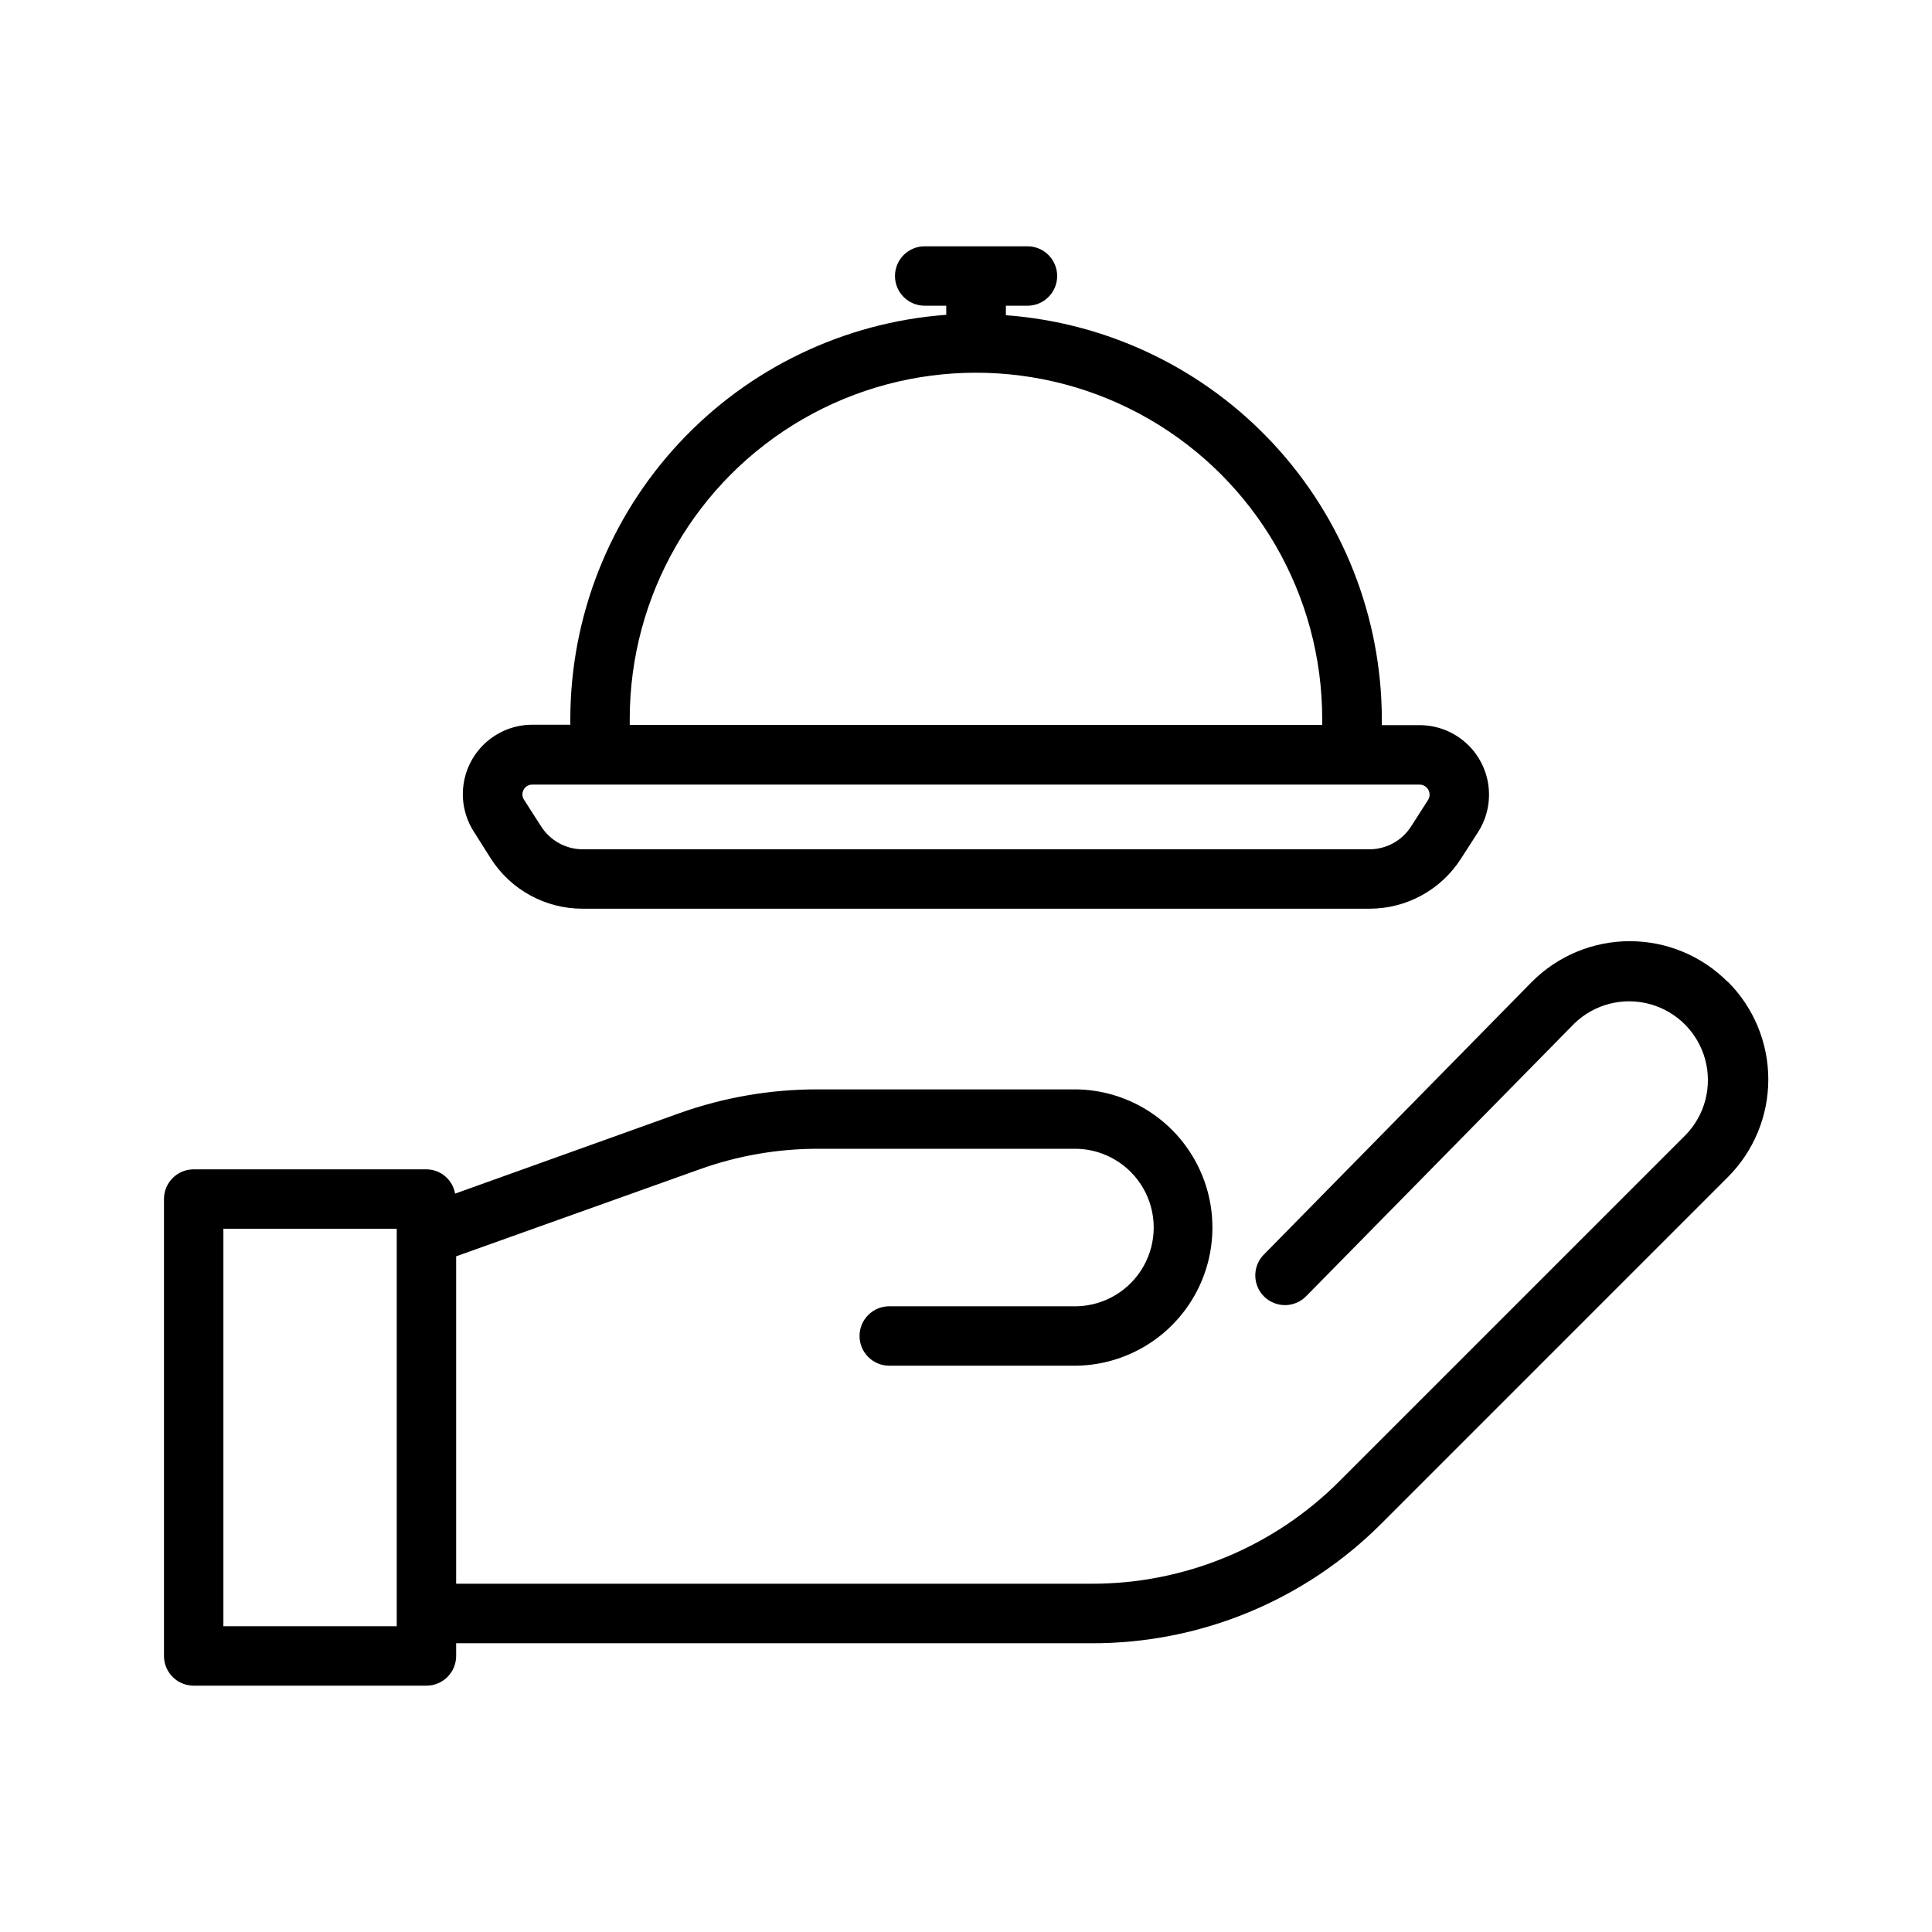 <?xml version="1.0" encoding="UTF-8"?>
<!-- Uploaded to: SVG Repo, www.svgrepo.com, Generator: SVG Repo Mixer Tools -->
<svg fill="#000000" width="800px" height="800px" version="1.1" viewBox="144 144 512 512" xmlns="http://www.w3.org/2000/svg">
 <path d="m601.82 404.17c-6.867-6.883-16.191-10.746-25.914-10.746s-19.043 3.863-25.914 10.746l-70.848 72.094v-0.004c-1.562 1.469-2.457 3.508-2.481 5.652-0.023 2.141 0.824 4.203 2.356 5.703 1.527 1.5 3.606 2.312 5.746 2.25s4.164-0.996 5.606-2.582l70.848-72.043v-0.004c5.301-5.133 12.914-7.082 20.031-5.137 7.117 1.949 12.676 7.508 14.625 14.625 1.945 7.117-0.004 14.73-5.137 20.031l-91.695 91.695c-17.418 17.504-41.113 27.316-65.809 27.254h-168.35v-86.766l64.551-23.066c10.059-3.606 20.664-5.441 31.348-5.434h68.66c7.316 0.203 13.996 4.223 17.602 10.598 3.602 6.375 3.602 14.172 0 20.547-3.606 6.371-10.285 10.395-17.602 10.594h-49.785c-4.348 0-7.871 3.523-7.871 7.871 0 4.348 3.523 7.875 7.871 7.875h49.785c12.898-0.27 24.707-7.305 31.078-18.523 6.375-11.219 6.375-24.965 0-36.18-6.371-11.219-18.18-18.258-31.078-18.523h-68.707c-12.488-0.023-24.887 2.109-36.652 6.297l-59.48 21.332c-0.641-3.699-3.836-6.41-7.59-6.438h-61.688c-4.348 0-7.871 3.523-7.871 7.871v121.09c0 2.086 0.832 4.09 2.305 5.566 1.477 1.473 3.481 2.305 5.566 2.305h61.688c2.086 0 4.09-0.832 5.566-2.305 1.477-1.477 2.305-3.481 2.305-5.566v-3.371h168.3c28.895 0.113 56.637-11.352 77.02-31.836l91.691-91.691c6.867-6.867 10.723-16.18 10.723-25.891s-3.856-19.023-10.723-25.891zm-352.68 170.8h-45.941v-105.34h45.941zm24.906-203.49c5.301 8.332 14.5 13.363 24.371 13.336h208.45-0.004c9.871 0.027 19.062-5.004 24.359-13.336l4.488-6.977-0.004 0.004c2.383-3.727 3.344-8.188 2.707-12.566-0.633-4.379-2.824-8.383-6.168-11.277-3.348-2.898-7.621-4.492-12.047-4.496h-9.996v-1.574c-0.055-27.117-10.348-53.215-28.82-73.066-18.473-19.852-43.766-31.992-70.809-33.992v-2.519h5.715c4.348 0 7.871-3.523 7.871-7.871 0-4.348-3.523-7.875-7.871-7.875h-27.238c-4.348 0-7.871 3.527-7.871 7.875 0 4.348 3.523 7.871 7.871 7.871h5.715v2.41h0.004c-27.047 2-52.336 14.141-70.809 33.992-18.477 19.852-28.77 45.949-28.82 73.066v1.574h-10.078c-4.426 0-8.703 1.594-12.047 4.492-3.344 2.894-5.535 6.902-6.168 11.281-0.633 4.379 0.336 8.84 2.723 12.566zm36.84-36.953v0.004c0-32.781 17.488-63.074 45.879-79.465 28.391-16.391 63.367-16.391 91.758 0 28.387 16.391 45.875 46.684 45.875 79.465v1.574h-183.51zm-28.133 18.785c0.449-0.867 1.352-1.402 2.328-1.383h235.12c0.973 0 1.863 0.531 2.328 1.383 0.469 0.852 0.43 1.891-0.09 2.707l-4.473 6.977c-2.398 3.769-6.551 6.062-11.02 6.078h-208.53c-4.469-0.016-8.621-2.309-11.02-6.078l-4.473-6.977c-0.57-0.793-0.637-1.844-0.172-2.707z"/>
</svg>